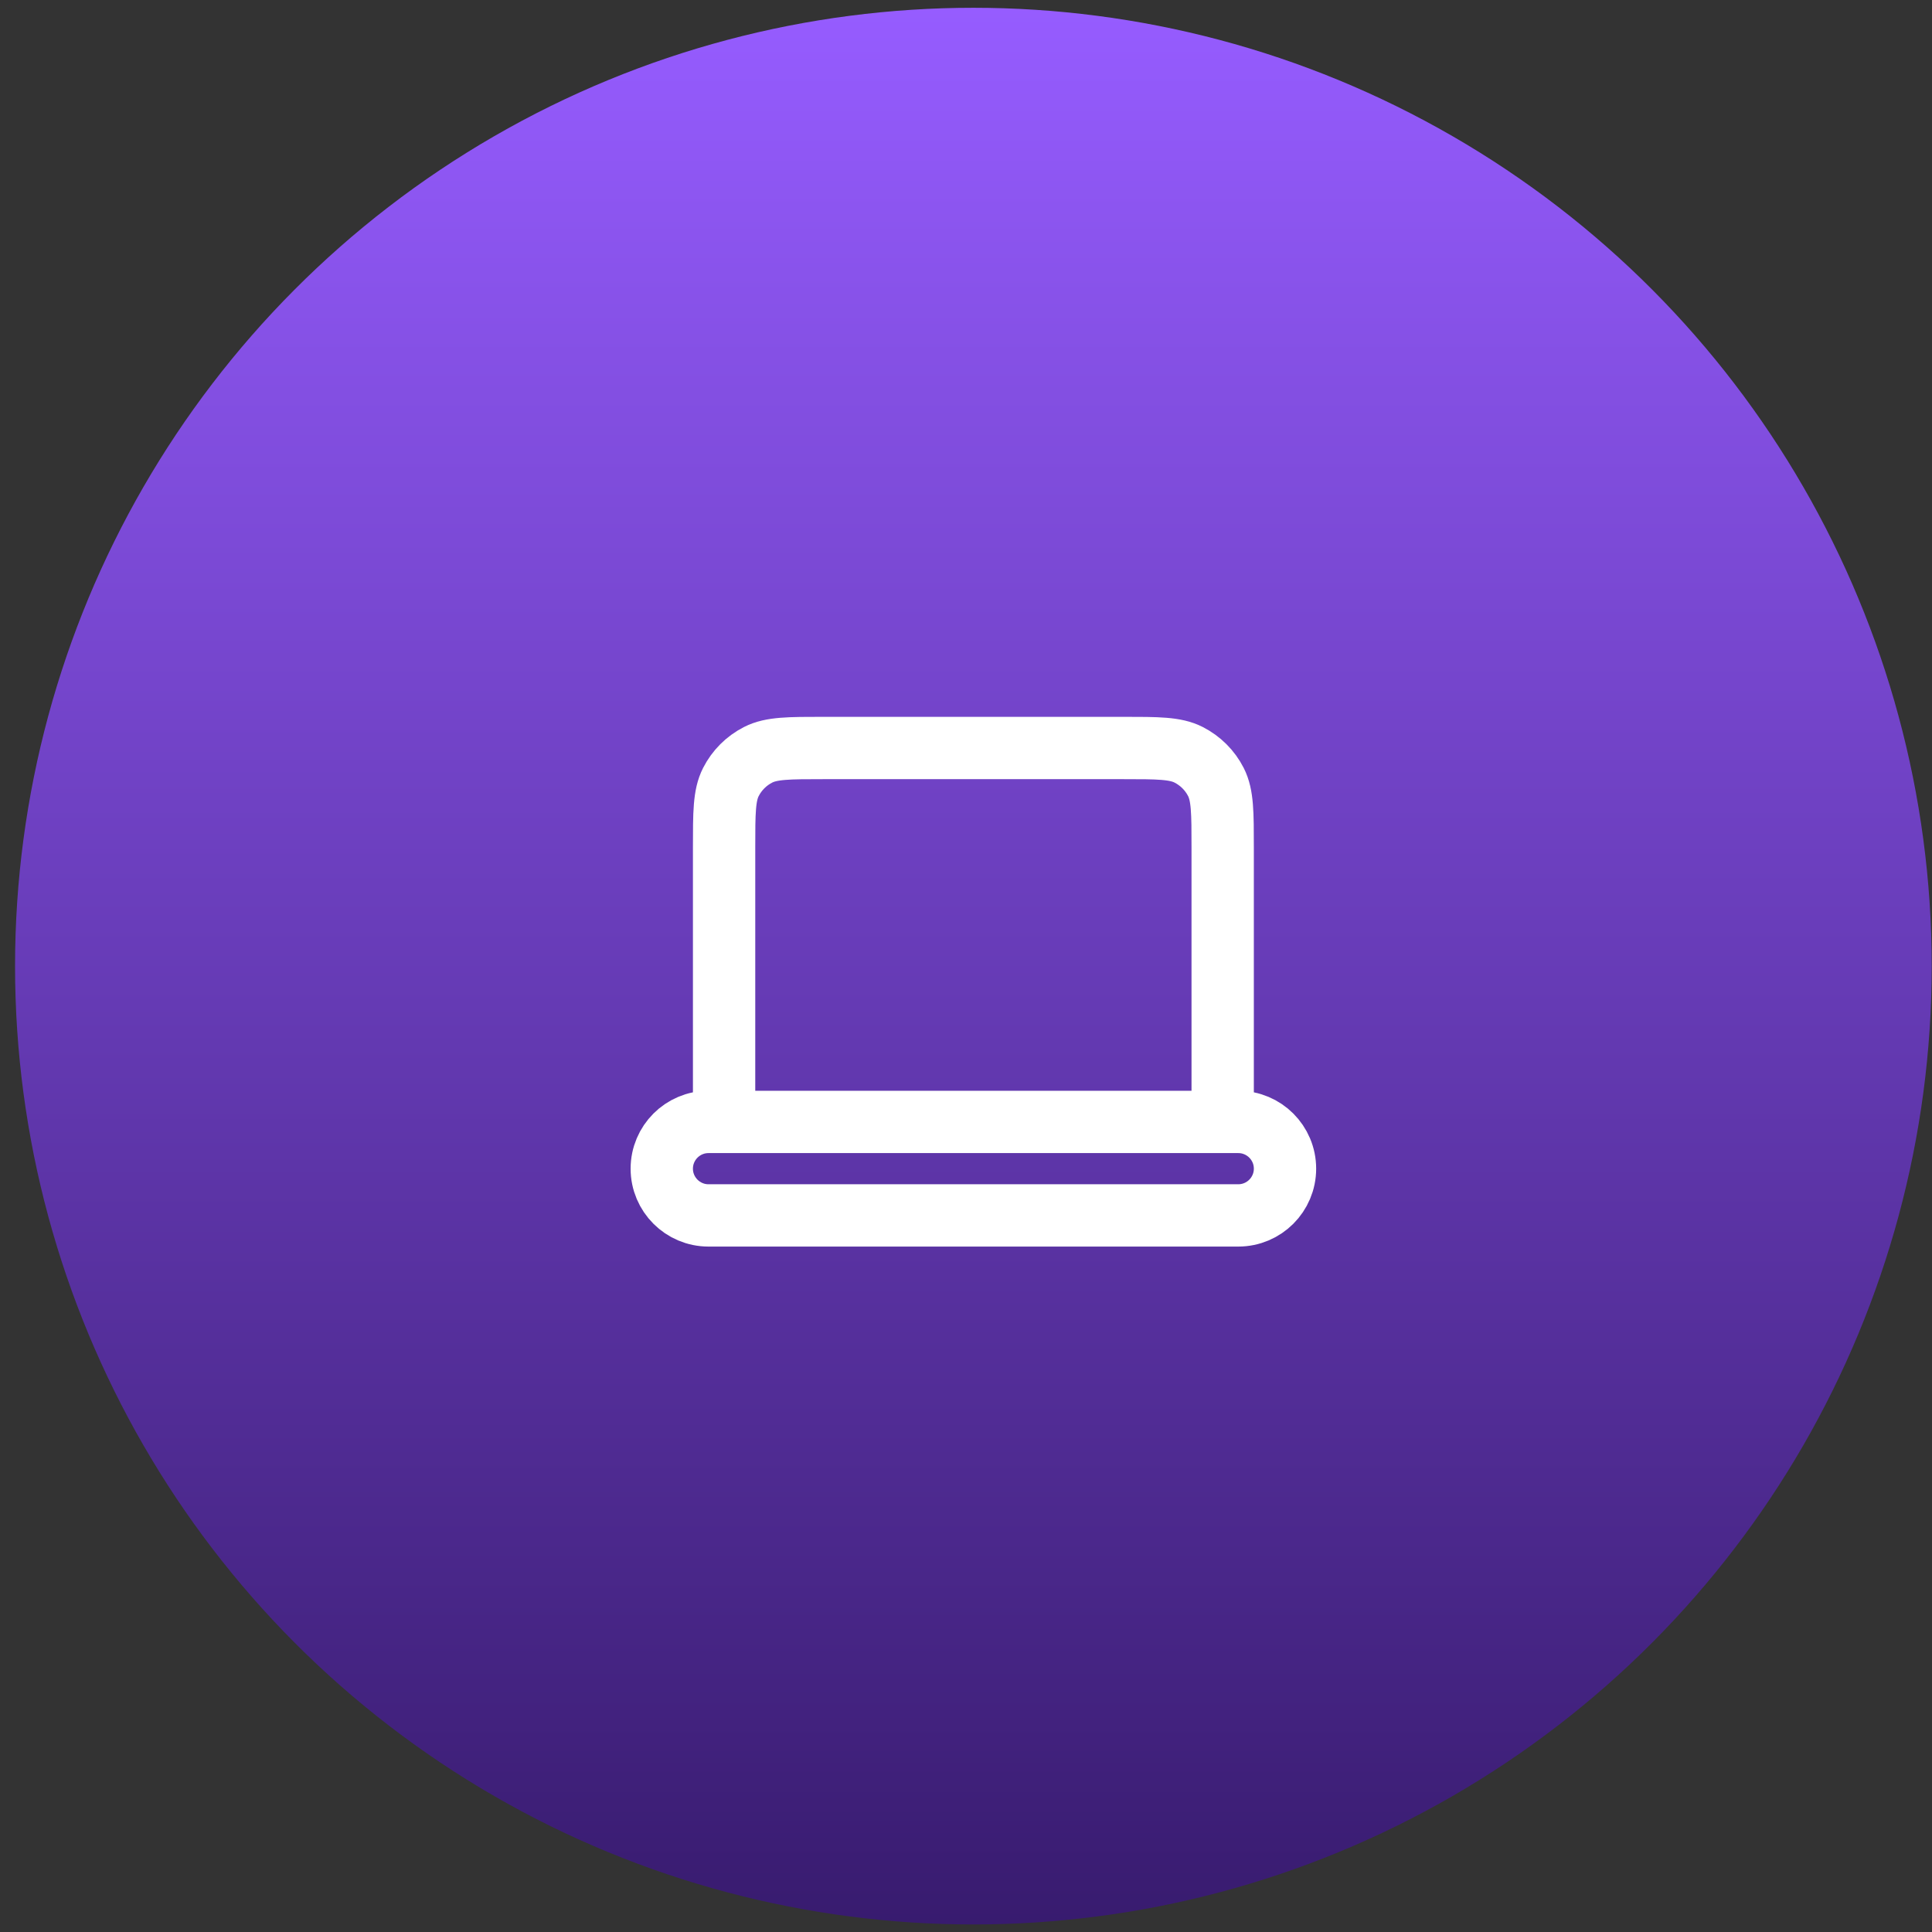 <svg width="62" height="62" viewBox="0 0 62 62" fill="none" xmlns="http://www.w3.org/2000/svg">
<rect x="0" y="0" width="62" height="62" fill="#333333" stroke="none"/>
<circle cx="31.237" cy="31.004" r="30.754" fill="url(#paint0_linear_203_54)"/>
<path d="M23.237 36.004H22.737C21.909 36.004 21.237 36.675 21.237 37.504C21.237 38.332 21.909 39.004 22.737 39.004H39.737C40.566 39.004 41.237 38.332 41.237 37.504C41.237 36.675 40.566 36.004 39.737 36.004H39.237M23.237 36.004H39.237M23.237 36.004V27.204C23.237 26.084 23.237 25.523 23.455 25.096C23.647 24.719 23.953 24.414 24.329 24.222C24.757 24.004 25.317 24.004 26.438 24.004H36.038C37.158 24.004 37.717 24.004 38.145 24.222C38.521 24.414 38.828 24.719 39.02 25.096C39.237 25.523 39.237 26.083 39.237 27.201V36.004" stroke="white" stroke-width="2" stroke-linecap="round" stroke-linejoin="round"/>
<defs>
<linearGradient id="paint0_linear_203_54" x1="31.237" y1="0.25" x2="31.237" y2="61.757" gradientUnits="userSpaceOnUse">
<stop stop-color="#965CFF"/>
<stop offset="1" stop-color="#381B6F"/>
</linearGradient>
</defs>
</svg>
